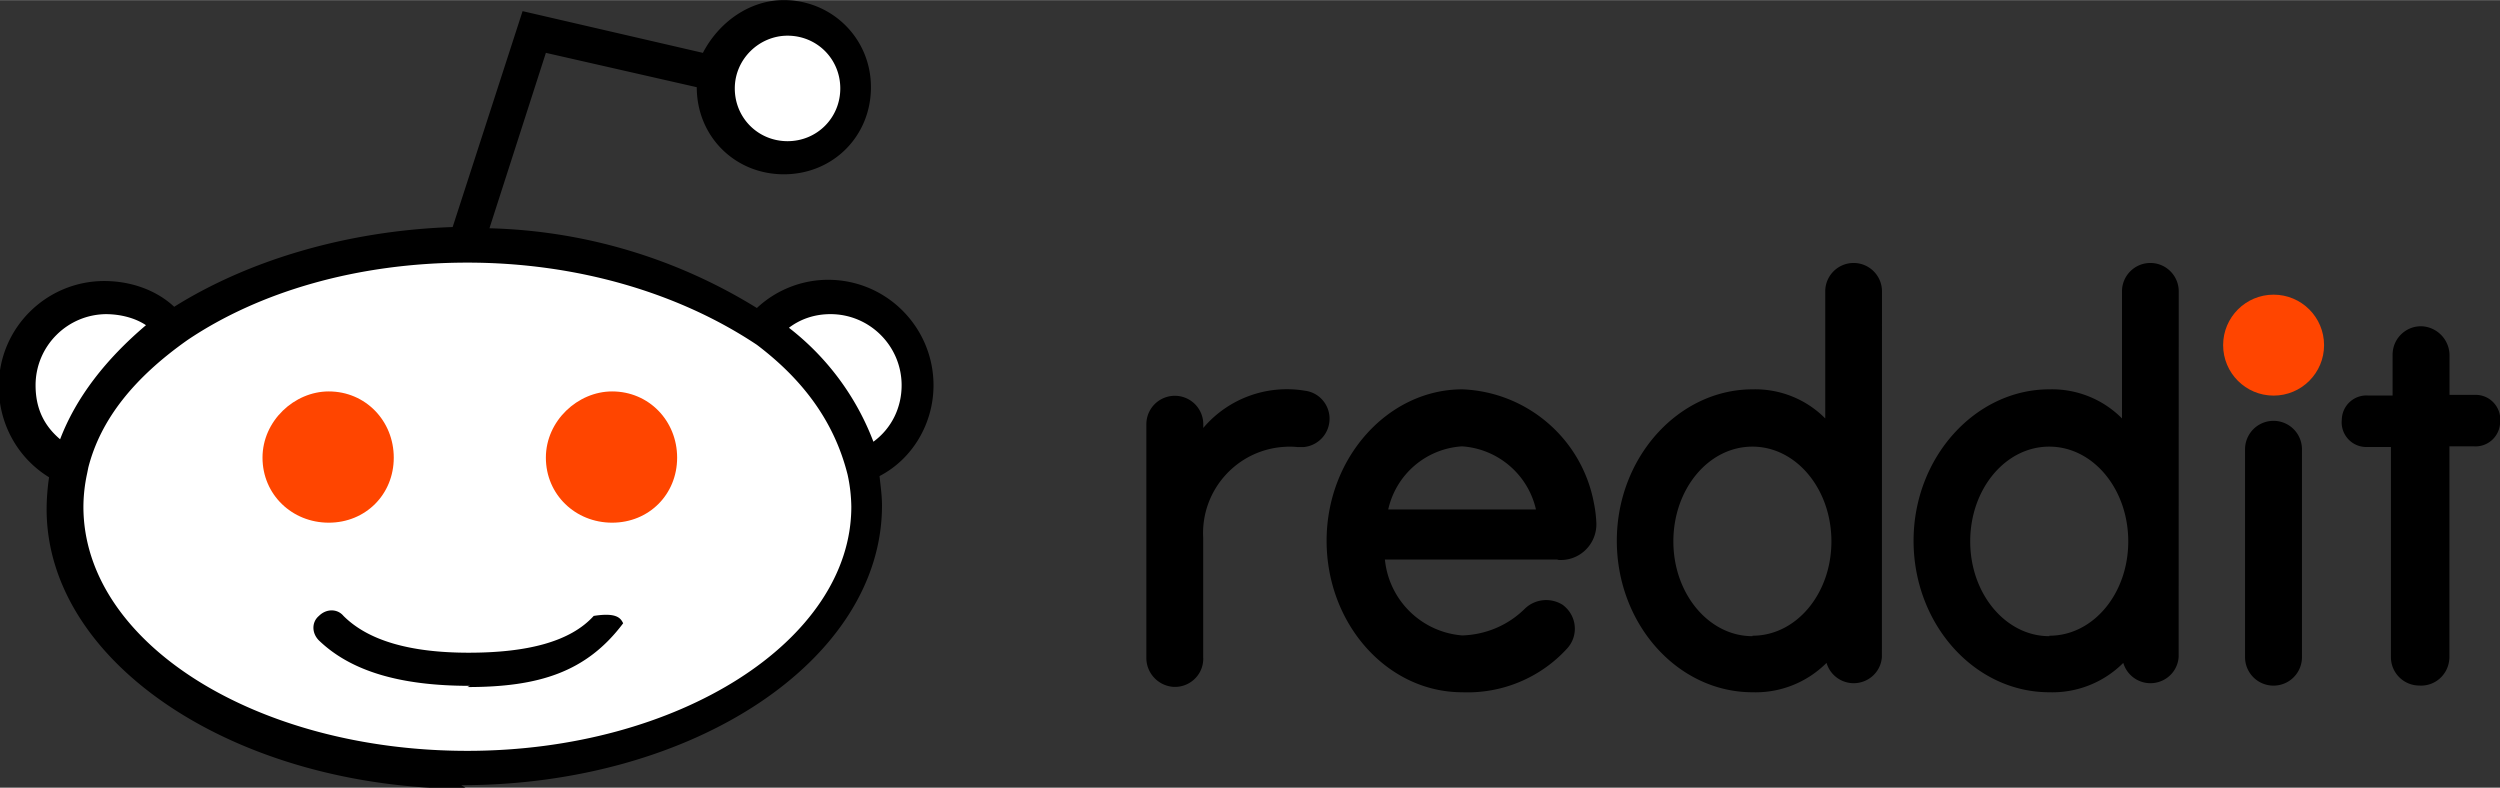 <?xml version="1.0" encoding="UTF-8" standalone="no"?>
<svg
   width="95.207"
   height="30"
   viewBox="-4.771 0.104 2.038 0.642"
   version="1.1"
   id="svg4"
   xmlns="http://www.w3.org/2000/svg"
   xmlns:svg="http://www.w3.org/2000/svg">
  <rect x="-4.771" y="0.104" width="2.038" height="0.642" fill="#333333" stroke="none"/>
  <defs
     id="defs4" />
  <path
     d="m -4.275,0.617 c -0.028,0.028 -0.074,0.034 -0.113,0.034 -0.039,0 -0.083,-0.006 -0.113,-0.034 m 0.315,-0.452 -0.144,-0.034 -0.056,0.171 0.056,-0.171 m 0.259,0.046 c 0,0.02 -0.011,0.039 -0.028,0.049 -0.017,0.01 -0.04,0.009 -0.057,0 -0.018,-0.009 -0.028,-0.028 -0.028,-0.049 9.258e-4,-0.031 0.026,-0.056 0.057,-0.056 0.031,0 0.056,0.025 0.057,0.056 z m 0.009,0.343 c 0,0.118 -0.146,0.213 -0.328,0.213 -0.181,0 -0.327,-0.096 -0.327,-0.215 0,-0.119 0.146,-0.213 0.327,-0.213 0.181,0 0.328,0.095 0.328,0.213 z m -0.65,-0.033 c -0.026,-0.011 -0.044,-0.037 -0.044,-0.067 0,-0.03 0.019,-0.057 0.046,-0.068 0.028,-0.01 0.06,-0.002 0.08,0.021 m 0.48,0.002 c 0.019,-0.024 0.051,-0.033 0.081,-0.023 0.03,0.01 0.048,0.037 0.048,0.069 0,0.031 -0.019,0.056 -0.046,0.068"
     fill="#ffffff"
     id="path1"
     style="stroke-width:0.926" />
  <path
     d="m -4.39,0.747 c -0.188,0 -0.343,-0.102 -0.343,-0.228 0,-0.009 9.258e-4,-0.019 0.002,-0.026 -0.026,-0.016 -0.041,-0.044 -0.041,-0.074 0,-0.048 0.039,-0.086 0.086,-0.086 0.021,0 0.042,0.007 0.057,0.021 0.059,-0.037 0.139,-0.062 0.227,-0.065 l 0.057,-0.176 0.013,0.003 0.134,0.031 C -4.185,0.122 -4.16,0.104 -4.132,0.104 c 0.039,0 0.071,0.031 0.071,0.071 0,0.04 -0.031,0.071 -0.071,0.071 -0.04,0 -0.071,-0.031 -0.071,-0.071 l -0.123,-0.028 -0.046,0.143 a 0.435,0.435 0 0 1 0.218,0.065 c 0.016,-0.015 0.037,-0.023 0.058,-0.023 0.048,0 0.086,0.039 0.086,0.086 0,0.031 -0.017,0.06 -0.044,0.074 9.258e-4,0.009 0.002,0.016 0.002,0.024 0,0.126 -0.154,0.228 -0.343,0.228 z M -4.7,0.49 a 0.13,0.13 0 0 0 -0.003,0.027 c 0,0.111 0.141,0.199 0.313,0.199 0.172,0 0.313,-0.09 0.313,-0.199 a 0.13,0.13 0 0 0 -0.003,-0.026 c -0.011,-0.044 -0.037,-0.078 -0.074,-0.106 -0.063,-0.042 -0.146,-0.067 -0.236,-0.067 -0.09,0 -0.17,0.024 -0.228,0.063 -0.044,0.031 -0.071,0.065 -0.081,0.104 z m 0.572,-0.119 a 0.213,0.213 0 0 1 0.069,0.093 c 0.015,-0.011 0.023,-0.028 0.023,-0.046 0,-0.032 -0.026,-0.058 -0.058,-0.058 -0.013,0 -0.025,0.004 -0.035,0.012 z M -4.684,0.36 c -0.032,0 -0.058,0.026 -0.058,0.058 0,0.019 0.007,0.033 0.02,0.044 0.013,-0.034 0.037,-0.065 0.07,-0.093 -0.009,-0.006 -0.021,-0.009 -0.033,-0.009 z m 0.555,-0.227 c -0.023,0 -0.043,0.019 -0.043,0.043 0,0.024 0.019,0.043 0.043,0.043 0.024,0 0.043,-0.019 0.043,-0.043 0,-0.024 -0.019,-0.043 -0.043,-0.043 z m -0.259,0.53 c -0.057,0 -0.097,-0.012 -0.123,-0.037 -0.006,-0.006 -0.006,-0.015 0,-0.02 0.006,-0.006 0.015,-0.006 0.02,0 0.02,0.02 0.054,0.03 0.102,0.03 0.048,0 0.083,-0.009 0.102,-0.03 0.019,-0.003 0.022,0.002 0.024,0.006 -0.03,0.04 -0.069,0.052 -0.127,0.052 z"
     id="path2"
     style="stroke-width:0.926" />
  <path
     d="m -4.272,0.423 c -0.028,0 -0.054,0.024 -0.054,0.054 0,0.03 0.024,0.053 0.054,0.053 0.03,0 0.053,-0.023 0.053,-0.053 0,-0.03 -0.023,-0.054 -0.053,-0.054 z m -0.231,0 c -0.028,0 -0.054,0.024 -0.054,0.054 0,0.03 0.024,0.053 0.054,0.053 0.03,0 0.053,-0.023 0.053,-0.053 0,-0.03 -0.023,-0.054 -0.053,-0.054 z"
     fill="#ff4500"
     id="path3"
     style="stroke-width:0.926" />
  <g
     transform="matrix(7.5081772e-4,0,0,7.5081772e-4,-4.606,0.214)"
     id="g4">
    <circle
       cx="2248.8"
       cy="228.1"
       r="54.8"
       fill="#ff4500"
       id="circle3" />
    <path
       d="m 1472.2,461.3 c 21.2,1.5 39.6,-14.5 41.2,-35.8 0.1,-1.2 0.1,-2.6 0.1,-3.9 a 138.77,138.77 0 0 0 -2.7,-22.2 c -13,-69.4 -72.3,-120.5 -142.8,-123.3 -80.3,0 -147.4,73.8 -147.4,164.4 0,90.6 66,164.5 147.3,164.5 43.1,1.7 84.9,-15.7 113.9,-47.6 11.9,-13 10.9,-33.1 -2.1,-45 -1,-0.9 -1.9,-1.7 -2.9,-2.4 -13,-8.1 -29.9,-6.4 -40.9,4.2 -18.1,18 -42.4,28.3 -68,29.1 -44.2,-3.5 -79.6,-38.1 -84,-82.4 H 1471 Z M 1367.6,338 c 38.9,2.6 71.6,30.4 80.3,68.5 h -160.4 c 8.6,-38.2 41.1,-66 80.1,-68.5 z m -143.8,-30 c 0,-15.4 -11.4,-28.5 -26.7,-30.4 -41.3,-6.9 -83.3,8.4 -110.4,40.4 v -4 a 30.9,30.9 0 1 0 -61.8,0 v 253 c -0.4,16.6 12.3,30.7 28.9,32.1 16.9,1.2 31.7,-11.6 32.8,-28.5 0.1,-1.2 0.1,-2.4 0,-3.6 V 437.2 c -2.7,-51.8 37,-95.9 88.8,-98.7 a 80.71,80.71 0 0 1 13.9,0.3 h 6.2 c 16,-1.4 28.3,-14.7 28.3,-30.8 z m 1055.8,33.2 a 30.9,30.9 0 1 0 -61.8,0 v 225.7 a 30.9,30.9 0 1 0 61.8,0 z m -456,-171.5 c 0,-17 -13.8,-30.8 -30.8,-30.8 -17,0 -30.8,13.8 -30.8,30.8 v 138 c -20.8,-21 -49.4,-32.4 -78.9,-31.6 -80.3,0 -147.4,73.8 -147.4,164.4 0,90.6 66.1,164.5 147.4,164.5 30,0.9 59,-10.6 80.3,-31.9 4.8,16.3 21.9,25.6 38.2,20.8 12.3,-3.6 21.1,-14.4 21.9,-27.3 z m -140.7,374.4 c -47.3,0 -85.8,-46 -85.8,-102.9 0,-56.9 38.2,-102.9 85.8,-102.9 47.6,0 85.8,46 85.8,102.9 0,56.9 -38.2,102.4 -85.6,102.4 z m 462.9,-374.4 c 0,-17 -13.8,-30.8 -30.8,-30.8 -17,0 -30.8,13.8 -30.8,30.8 v 138 c -20.8,-21 -49.4,-32.4 -78.9,-31.6 -80.3,0 -147.4,73.8 -147.4,164.4 0,90.6 66.1,164.5 147.4,164.5 30,0.9 59,-10.6 80.3,-31.9 4.8,16.3 21.9,25.6 38.2,20.8 12.3,-3.6 21.1,-14.4 21.9,-27.3 z m -140.6,374.4 c -47.3,0 -85.8,-46 -85.8,-102.9 0,-56.9 38.2,-102.9 85.8,-102.9 47.6,0 85.8,46 85.8,102.9 0,56.9 -38.2,102.4 -85.6,102.4 z m 434.5,22.7 V 338 h 26.7 c 14.8,0.9 27.4,-10.4 28.3,-25.1 0,-0.5 0.1,-1.1 0.1,-1.7 1.3,-14.7 -9.6,-27.7 -24.2,-29 -0.8,-0.1 -1.7,-0.1 -2.5,-0.1 h -28.3 v -42.5 c 0.2,-16.5 -12.4,-30.4 -28.9,-31.9 -16.9,-1.2 -31.6,11.6 -32.8,28.5 -0.1,0.7 -0.1,1.5 -0.1,2.2 v 44.4 h -26.8 c -14.8,-0.9 -27.4,10.4 -28.3,25.1 0,0.5 -0.1,1.1 -0.1,1.7 -1.3,14.7 9.6,27.7 24.2,29 0.8,0.1 1.7,0.1 2.5,0.1 h 26.7 v 228.2 c 0,17 13.8,30.8 30.8,30.8 17,1.1 31.5,-11.9 32.6,-28.9 0.1,-0.6 0.1,-1.3 0.1,-2 z"
       id="path4" />
  </g>
</svg>
